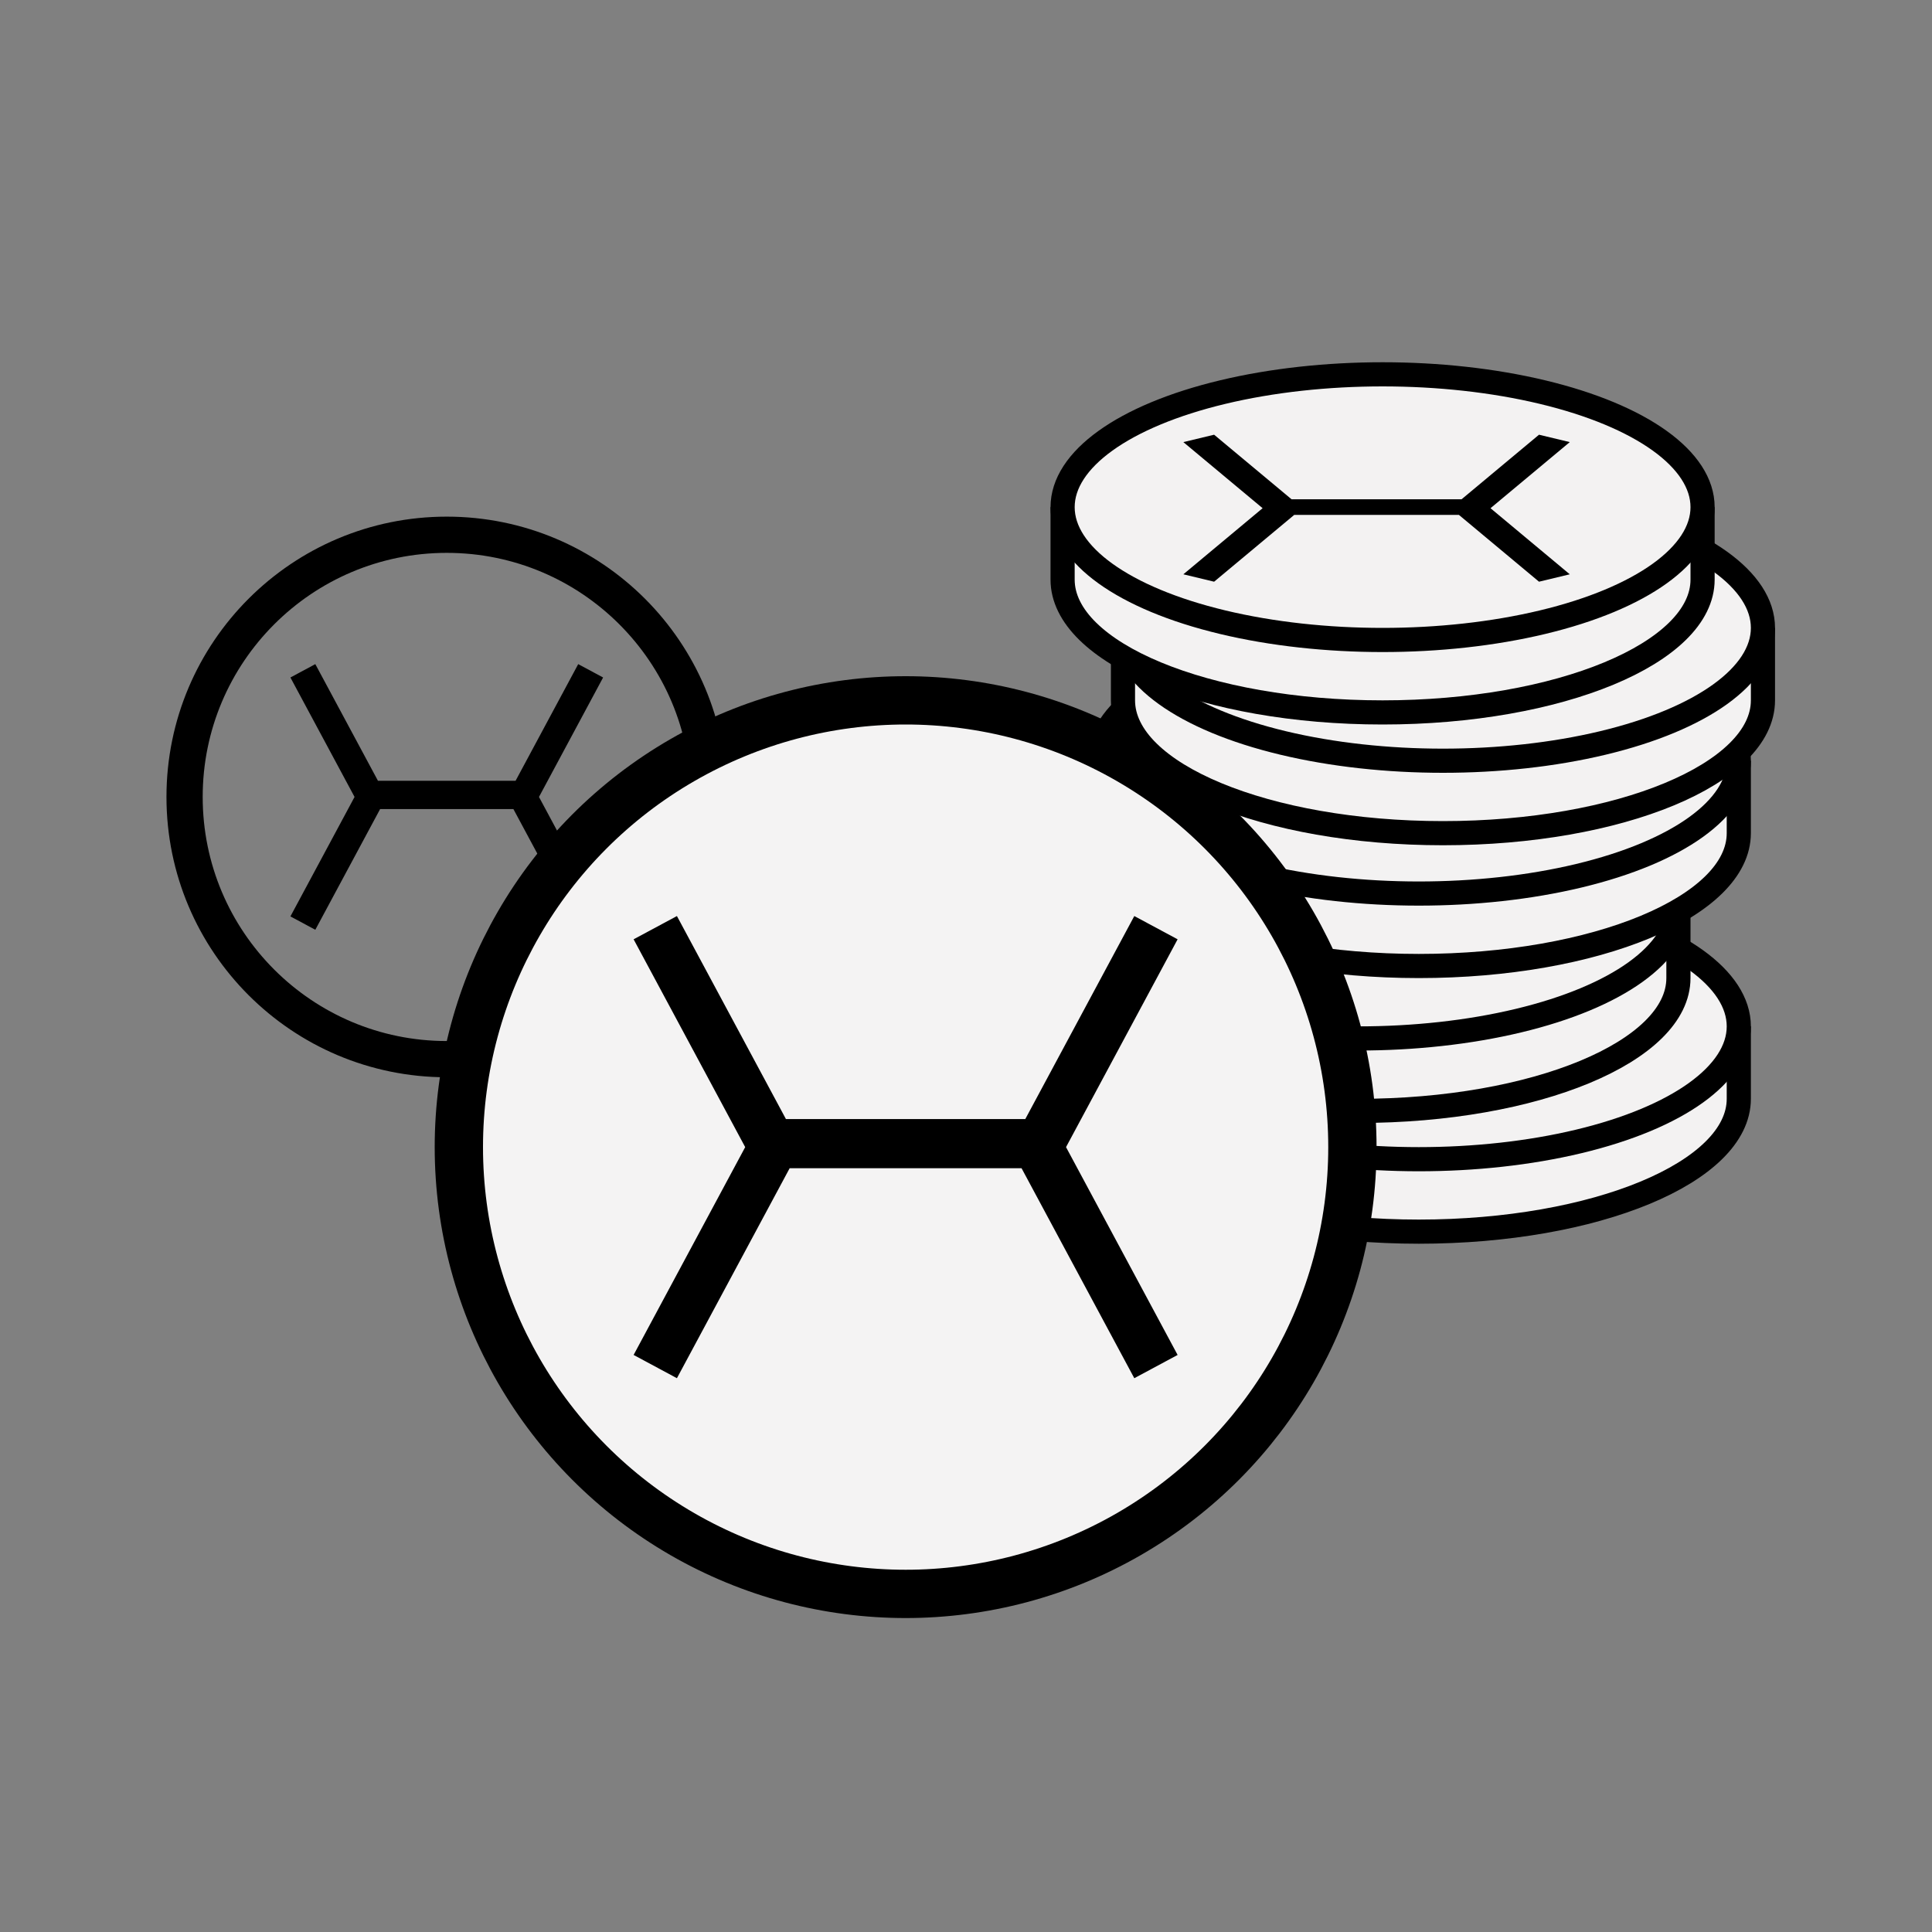 <svg width="160" height="160" viewBox="0 0 160 160" fill="none" xmlns="http://www.w3.org/2000/svg">
<rect x="0" y="0" width="160" height="160" fill="#808080" stroke="none"/>
<path d="M117.5 102C132.136 102 144 97.075 144 91V86H91V91C91 97.075 102.864 102 117.5 102Z" fill="#F3F2F2" stroke="black" stroke-width="2"/>
<ellipse cx="117.5" cy="85" rx="26.5" ry="11" fill="#F3F2F2" stroke="black" stroke-width="2"/>
<path d="M112.5 92C127.136 92 139 87.075 139 81V76H86V81C86 87.075 97.865 92 112.5 92Z" fill="#F3F2F2" stroke="black" stroke-width="2"/>
<ellipse cx="112.5" cy="75" rx="26.5" ry="11" fill="#F3F2F2" stroke="black" stroke-width="2"/>
<path d="M117.5 80C132.136 80 144 75.075 144 69V64H91V69C91 75.075 102.864 80 117.5 80Z" fill="#F3F2F2" stroke="black" stroke-width="2"/>
<ellipse cx="117.5" cy="63" rx="26.5" ry="11" fill="#F3F2F2" stroke="black" stroke-width="2"/>
<path d="M119.5 69C134.136 69 146 64.075 146 58V53H93V58C93 64.075 104.864 69 119.5 69Z" fill="#F3F2F2" stroke="black" stroke-width="2"/>
<ellipse cx="119.5" cy="52" rx="26.5" ry="11" fill="#F3F2F2" stroke="black" stroke-width="2"/>
<path d="M114.5 59C129.136 59 141 54.075 141 48V43H88V48C88 54.075 99.865 59 114.5 59Z" fill="#F3F2F2" stroke="black" stroke-width="2"/>
<ellipse cx="114.5" cy="42" rx="26.5" ry="11" fill="#F3F2F2" stroke="black" stroke-width="2"/>
<path fill-rule="evenodd" clip-rule="evenodd" d="M104.564 42.087L98 36.613L100.548 36.001L106.96 41.347H121.042L127.454 36.001L130.002 36.613L123.438 42.087L130.002 47.561L127.454 48.174L120.822 42.642H107.181L100.548 48.174L98 47.561L104.564 42.087Z" fill="black"/>
<circle cx="37" cy="66" r="21.714" stroke="black" stroke-width="3"/>
<path fill-rule="evenodd" clip-rule="evenodd" d="M29.363 66L24.051 56.107L26.113 55L31.302 64.663H42.697L47.885 55L49.947 56.107L44.636 66L49.947 75.893L47.885 77L42.518 67.004H31.48L26.113 77L24.051 75.893L29.363 66Z" fill="black"/>
<circle cx="75" cy="95" r="37" fill="#F4F3F3" stroke="black" stroke-width="4"/>
<path fill-rule="evenodd" clip-rule="evenodd" d="M61.714 95L52.473 77.789L56.06 75.863L65.087 92.675H84.911L93.938 75.863L97.525 77.789L88.284 95L97.525 112.211L93.938 114.137L84.6 96.746H65.397L56.06 114.137L52.473 112.211L61.714 95Z" fill="black"/>
</svg>
